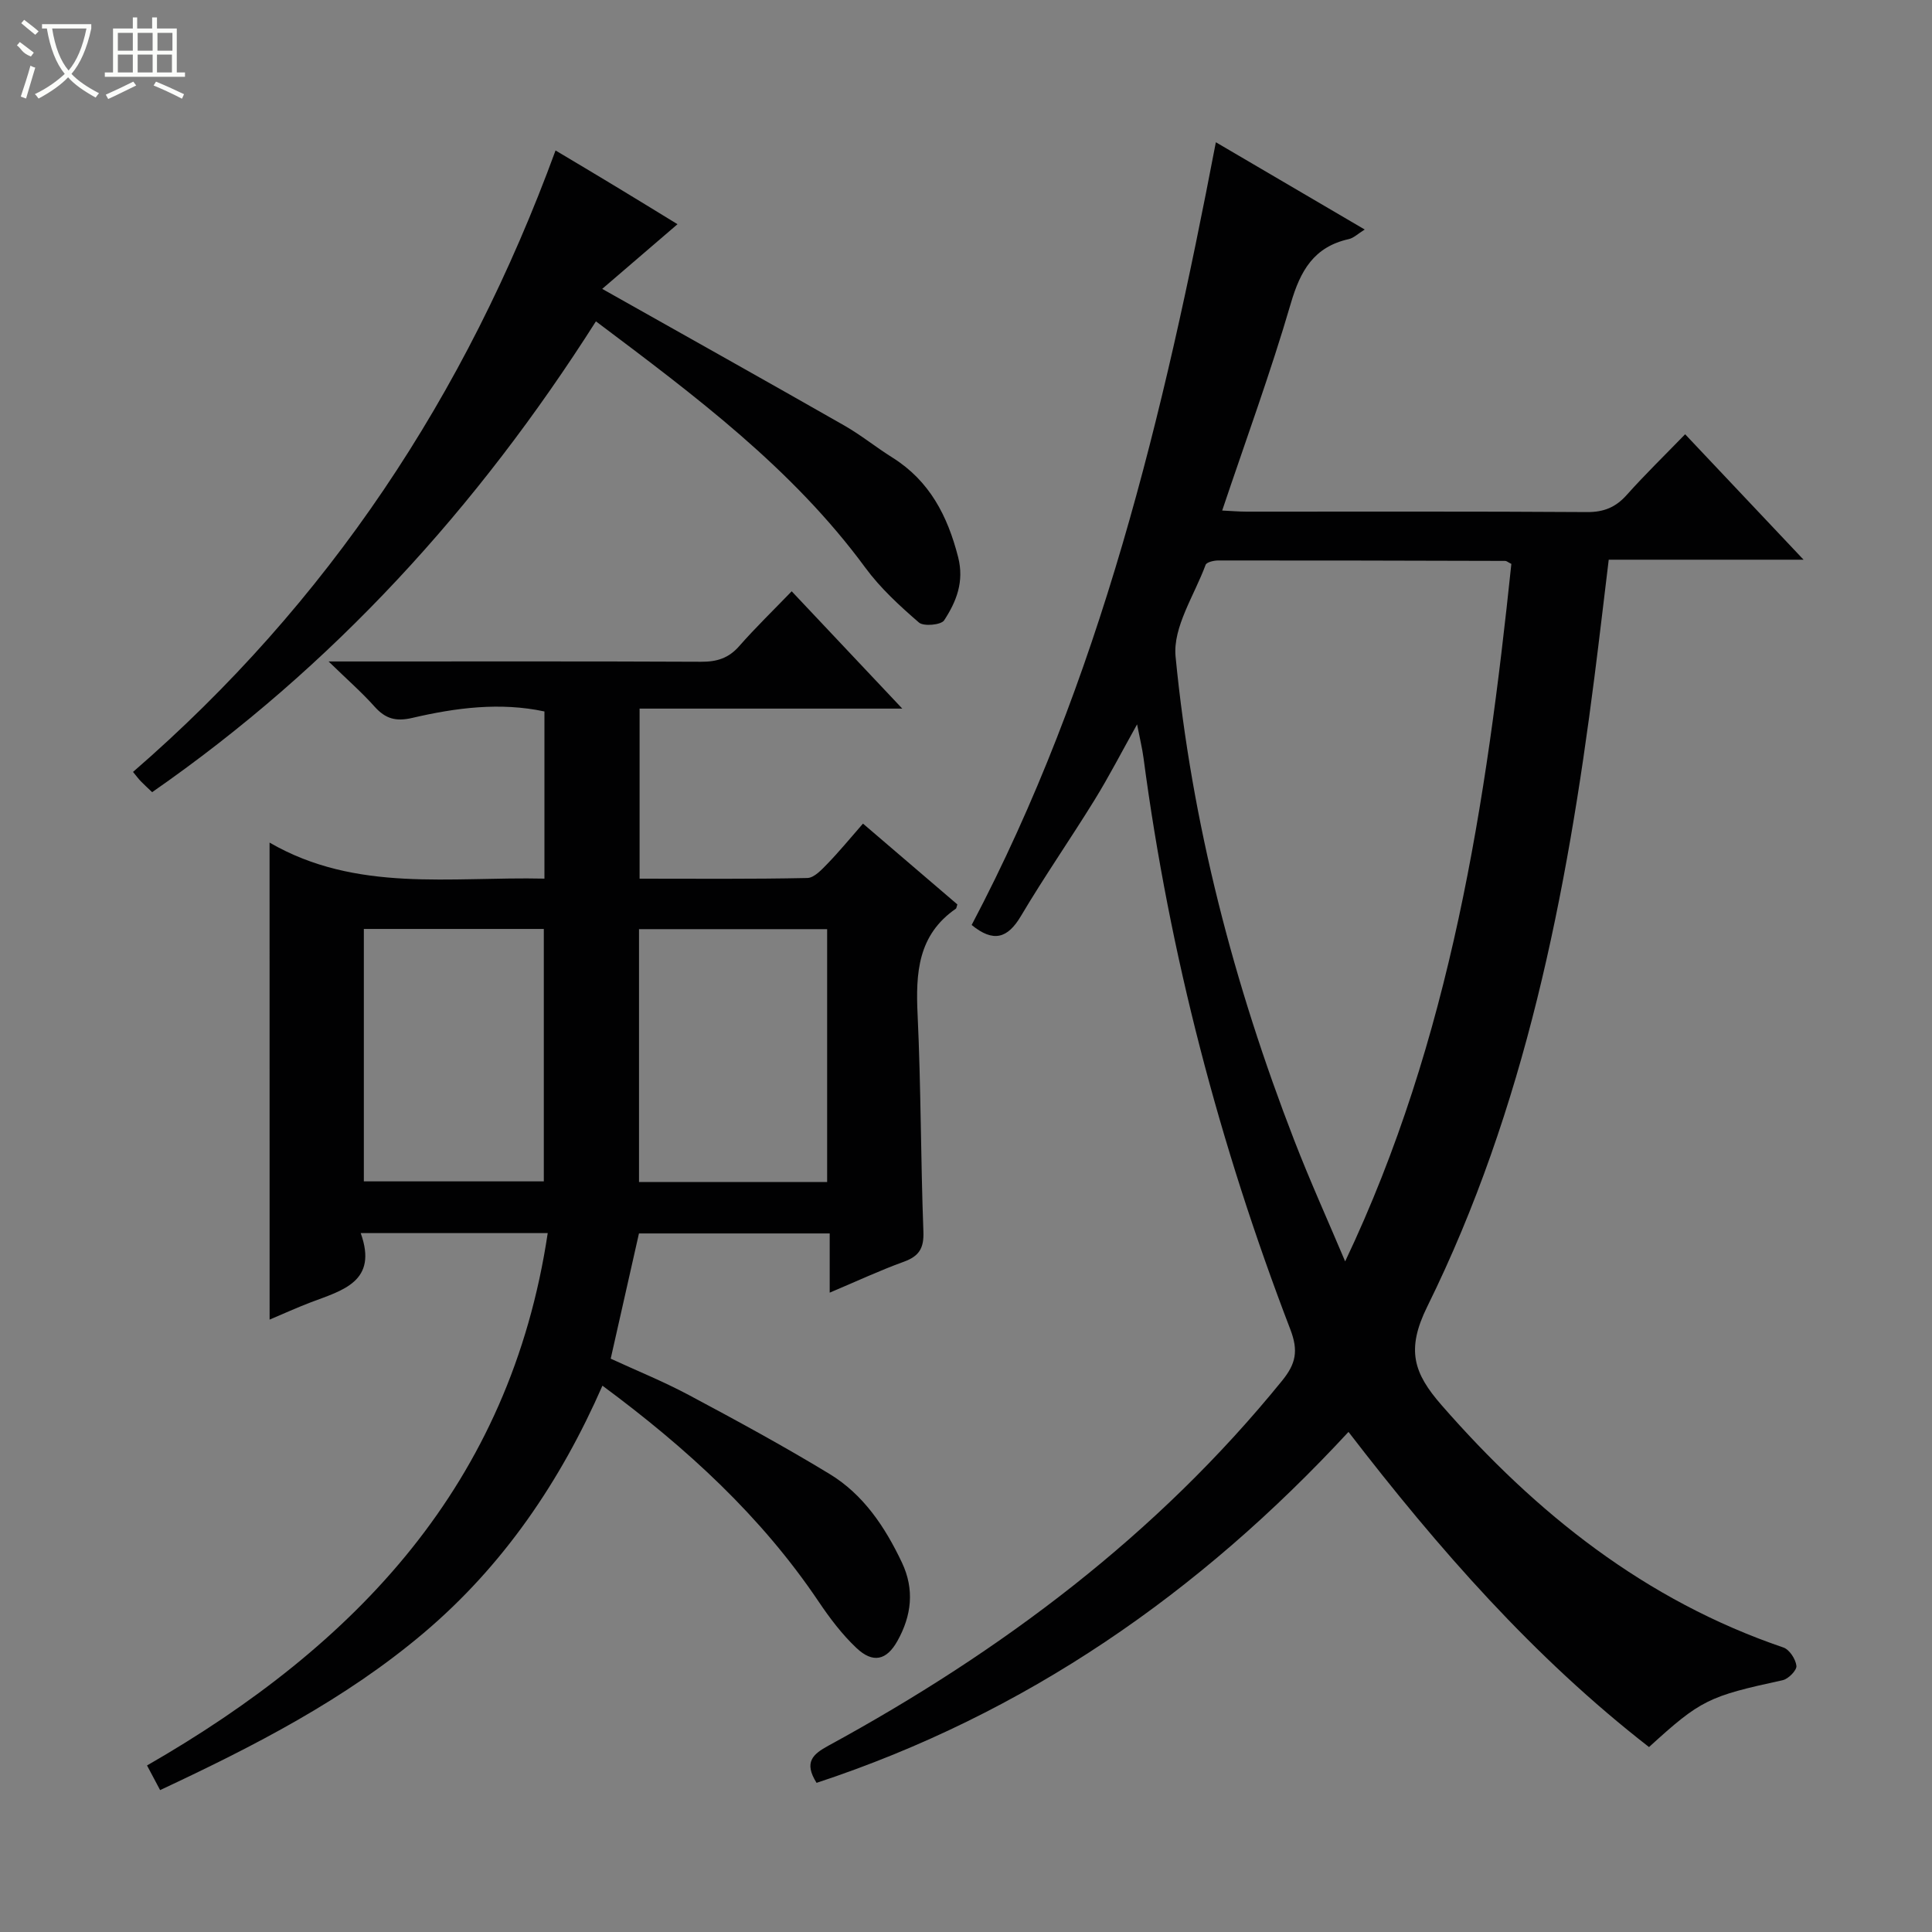 <svg enable-background="new 0 0 400 400" viewBox="0 0 400 400" xmlns="http://www.w3.org/2000/svg"><rect x="0" y="0" width="400" height="400" fill="#808080" stroke="none"/><g fill="#010102"><path d="m169.06 369.12c-2.68-4.27-.8-5.93 2.48-7.71 35.84-19.54 68.01-43.64 93.92-75.57 2.84-3.5 3.39-6.17 1.69-10.6-14.68-38.26-25.02-77.67-30.4-118.34-.26-1.95-.74-3.88-1.33-6.93-3.21 5.74-5.82 10.82-8.81 15.66-4.98 8.07-10.4 15.87-15.24 24.03-2.75 4.63-5.68 5.53-10.2 1.85 26.62-50.51 39.74-105.52 50.56-162.06 10.51 6.16 20.46 11.99 30.82 18.07-1.4.87-2.28 1.76-3.32 1.99-7.2 1.61-10 6.52-11.98 13.3-4.18 14.31-9.32 28.34-14.21 42.89 1.89.09 3.48.23 5.07.23 23.49.01 46.99-.07 70.48.09 3.49.02 5.93-1 8.21-3.55 3.75-4.2 7.8-8.14 12.09-12.56 8.26 8.75 16.05 17 24.52 25.97-13.95 0-26.86 0-40.34 0-1.01 8.3-1.94 16.31-2.96 24.31-5.73 44.98-14.37 89.31-34.6 130.3-4.43 8.97-2.85 13.79 2.96 20.44 19.61 22.46 42.2 40.44 70.77 50.17 1.25.43 2.54 2.42 2.69 3.8.1.91-1.67 2.72-2.86 2.97-15.37 3.34-16.92 4.05-27.66 13.84-23.79-18.49-43.51-40.93-62.22-65.25-30.81 33.32-66.81 58.38-110.13 72.66zm143.85-252.37c-.69-.34-.98-.62-1.27-.62-19.81-.06-39.62-.1-59.43-.09-.9 0-2.39.35-2.6.9-2.32 6.3-6.81 12.9-6.22 18.99 3.34 34.5 12.06 67.86 24.58 100.19 3.27 8.44 7.01 16.7 10.53 25.04 21.9-46.09 29.24-95.05 34.41-144.41z"/><path d="m55.81 174.45c17.97 10.41 37.48 7.02 56.91 7.46 0-11.69 0-22.95 0-34.61-9.18-1.96-18.33-.77-27.34 1.33-3.42.8-5.57.19-7.82-2.32-2.62-2.94-5.61-5.55-9.53-9.36h6.66c23.49 0 46.99-.05 70.48.06 3.23.02 5.68-.73 7.86-3.22 3.39-3.86 7.09-7.44 10.88-11.37 7.73 8.2 14.99 15.89 22.9 24.29-18.6 0-36.29 0-54.39 0v35.21c11.53 0 23.13.11 34.73-.14 1.44-.03 3.01-1.77 4.22-3.01 2.42-2.5 4.63-5.2 7.3-8.25 6.66 5.7 13.16 11.27 19.54 16.73-.19.57-.19.8-.3.88-7.89 5.44-8.34 13.33-7.93 21.95.7 14.95.64 29.94 1.2 44.91.13 3.45-.89 5.09-4.05 6.24-4.95 1.79-9.73 4.03-15.35 6.4 0-4.47 0-8.2 0-12.26-13.48 0-26.38 0-39.49 0-1.89 8.4-3.81 16.9-5.85 25.93 5.22 2.41 10.89 4.7 16.26 7.57 9.8 5.23 19.58 10.54 29.07 16.31 7.01 4.26 11.48 10.98 14.96 18.32 2.65 5.59 2 11-.92 16.23-2.24 4.02-5.06 4.71-8.49 1.47-2.99-2.82-5.54-6.2-7.84-9.62-11.87-17.64-27.25-31.74-44.75-44.69-8.69 19.82-20.54 37.27-37.01 51.2-16.25 13.75-35.01 23.37-54.57 32.53-.98-1.84-1.79-3.37-2.71-5.1 43.42-24.95 75.17-58.28 82.96-110.22-13.01 0-25.41 0-38.72 0 3.61 10.03-3.73 11.83-10.3 14.32-2.92 1.11-5.76 2.41-8.56 3.59-.01-32.8-.01-65.27-.01-98.76zm115.44 17.92c-13.22 0-26.12 0-38.95 0v52.35h38.95c0-17.44 0-34.69 0-52.35zm-95.92 52.22h37.26c0-17.71 0-35.08 0-52.26-12.66 0-24.91 0-37.26 0z"/><path d="m124.68 59.81c18.07 10.18 34.14 19.17 50.14 28.3 3.45 1.97 6.57 4.51 9.94 6.62 7.69 4.82 11.42 12.06 13.61 20.61 1.3 5.11-.37 9.23-2.9 13.1-.62.95-4.24 1.29-5.21.45-4-3.46-7.99-7.12-11.1-11.35-15.12-20.58-35.24-35.57-55.78-51.01-24.49 38.56-54.47 71.49-91.88 97.48-.9-.86-1.64-1.53-2.33-2.24-.45-.46-.84-.99-1.63-1.95 40.36-34.96 68.9-77.93 87.48-128.67 4.1 2.45 8.28 4.93 12.44 7.45 4.12 2.49 8.22 5.01 12.81 7.82-5.21 4.47-10.17 8.74-15.59 13.39z"/></g><path d="m6.4 11.7c-2-.8-1.9-1.6-2.9-2.3l.6-.7c.9.7 1.9 1.4 2.9 2.2zm-2.1 8.3c.7-2.1 1.4-4.2 2-6.4.2.1.6.3 1 .4-.7 2.3-1.3 4.4-1.9 6.4zm3-12.8c-1.1-.9-2.1-1.7-2.9-2.4l.6-.7c1 .8 2 1.5 3 2.4zm1.4-1.3v-.9h10.2v.9c-.9 4.2-2.3 7.3-4.1 9.4 1.3 1.4 3.2 2.7 5.7 4-.2.2-.4.5-.7.9-2.5-1.4-4.4-2.7-5.7-4.2-1.4 1.5-3.5 3-6.1 4.4 0 0 0 0-.1-.1-.3-.4-.5-.7-.7-.8 2.7-1.3 4.7-2.8 6.2-4.2-1.8-2.2-3-5.3-3.7-9.4zm9.2 0h-7.1c.6 3.8 1.7 6.7 3.4 8.7 1.7-2 2.9-4.8 3.7-8.7z" fill="#fbfcfa"/><path d="m31.6 3.6h.9v2.3h4.1v9.1h1.7v.9h-16.6v-.9h1.7v-9.1h4.1v-2.3h.9v2.3h3.1v-2.3zm-4 13.3.6.8c-1.9.9-3.8 1.9-5.8 2.8-.2-.3-.3-.6-.5-.9 2-.9 3.9-1.8 5.7-2.7zm-3.2-10.1v3.7h3.1v-3.7zm0 4.5v3.7h3.1v-3.7zm4.1-4.5v3.7h3.1v-3.7zm0 4.5v3.7h3.1v-3.7zm9.1 9.1c-2.1-1.1-4.1-2-5.8-2.7l.5-.8c2.2.9 4.1 1.8 5.8 2.6l-.4.9zm-1.9-13.6h-3.1v3.7h3.1zm-3.2 4.5v3.7h3.1v-3.7z" fill="#fbfcfa"/></svg>